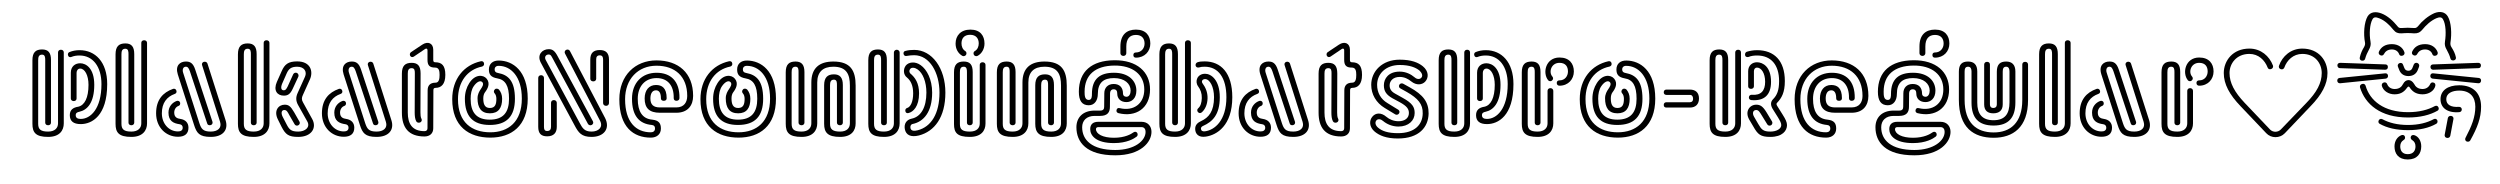 <?xml version="1.0" encoding="utf-8"?>
<!-- Generator: Adobe Illustrator 25.3.0, SVG Export Plug-In . SVG Version: 6.00 Build 0)  -->
<svg version="1.1" id="Layer_1" xmlns="http://www.w3.org/2000/svg" xmlns:xlink="http://www.w3.org/1999/xlink" x="0px" y="0px"
	 viewBox="0 0 2225 164" enable-background="new 0 0 2225 164" xml:space="preserve">
<g>
	<path d="M40.247,109.17V53.36c0-2.176-0.128-4.736-2.816-4.736c-2.944,0-3.456,2.176-3.456,4.992v56.579
		c0,4.864,2.176,6.912,8.833,6.912c6.144,0,8.832-3.328,8.832-7.296V46.704c0-1.408,1.024-2.432,2.56-2.432
		c1.664,0,2.561,1.024,2.561,2.432v63.107c0,6.272-3.712,12.032-13.953,12.032c-11.137,0-13.953-3.968-13.953-11.648V53.616
		c0-7.041,2.944-9.601,8.576-9.601c5.504,0,7.937,2.816,7.937,9.345v55.81c0,1.28-0.896,2.305-2.56,2.305
		C41.143,111.475,40.247,110.451,40.247,109.17z M63.032,87.666V64.753c0-5.76,3.968-8.449,8.32-8.449
		c5.376,0,12.545,4.608,12.545,19.201c0,16.001-6.272,22.401-13.185,23.937c-1.92,0.385-3.328,1.024-3.328,3.072
		c0,2.561,1.92,3.328,4.48,3.328c8.576,0,18.433-8.832,18.433-30.978c0-15.616-7.68-25.473-19.457-25.473
		c-2.816,0-5.121,0.384-7.296,1.28c-1.152,0.512-2.56,0.128-2.944-1.28c-0.512-1.408,0.128-2.688,1.28-3.072
		c2.56-1.024,5.504-1.664,8.96-1.664c13.953,0,24.577,10.497,24.577,30.209c0,28.29-13.697,35.586-23.553,35.586
		c-6.528,0-9.729-2.688-9.729-7.937c0-4.607,2.688-6.784,7.552-7.552c5.632-1.28,9.088-7.937,9.088-19.457
		c0-8.577-3.328-14.465-7.424-14.465c-1.92,0-3.2,1.664-3.2,3.712v22.913c0,1.28-0.896,2.305-2.56,2.305
		C64.056,89.97,63.032,88.946,63.032,87.666z"/>
	<path d="M114.357,109.17V48.112c0-2.176-0.128-4.736-2.816-4.736c-2.944,0-3.457,2.176-3.457,4.992v61.827
		c0,4.864,2.176,6.912,8.833,6.912c6.145,0,8.833-3.328,8.833-7.296V38.127c0-1.28,0.896-2.304,2.56-2.304
		c1.536,0,2.56,1.024,2.56,2.304v71.684c0,6.272-3.84,12.032-13.953,12.032c-11.264,0-14.081-3.968-14.081-11.648V48.368
		c0-7.041,2.944-9.729,8.705-9.729c5.504,0,7.936,2.944,7.936,9.472v61.059c0,1.28-1.024,2.305-2.56,2.305
		C115.253,111.475,114.357,110.451,114.357,109.17z"/>
	<path d="M155.573,83.57c-7.168,2.56-11.521,8.064-11.521,17.28c0,9.217,6.272,16.129,14.337,16.129
		c2.432,0,4.224-0.896,4.224-3.328c0-1.792-1.024-2.816-2.688-3.072c-5.504-0.768-9.984-2.815-9.984-10.368
		c0-5.376,3.456-8.961,7.296-10.368c1.152-0.385,2.688,0,3.072,1.536c0.256,1.407-0.256,2.56-1.536,2.943
		c-2.176,0.769-3.712,3.072-3.712,5.889c0,4.225,2.688,5.248,5.504,5.632c4.224,0.641,7.168,3.2,7.168,7.809
		c0,5.505-3.456,8.064-9.344,8.064c-10.497,0-19.457-8.192-19.457-20.865c0-12.032,6.016-18.561,15.104-21.761
		c1.152-0.384,2.56,0.128,2.944,1.536C157.493,82.162,156.725,83.186,155.573,83.57z M184.375,109.811l-15.361-46.338
		c-0.896-2.432-1.664-4.096-3.584-4.096c-2.56,0-3.328,2.688-2.432,5.376l14.465,44.93c1.664,4.864,3.072,7.424,10.112,7.424
		c6.145,0,9.984-3.2,8.32-8.576l-16-50.435c-0.512-1.28,0.128-2.688,1.536-3.072c1.536-0.384,2.816,0.384,3.2,1.536l16.128,50.434
		c2.688,8.32-2.048,14.849-13.185,14.849c-10.24,0-12.544-3.456-14.849-10.624l-14.465-44.931
		c-2.56-8.064,2.048-11.521,7.168-11.521c3.712,0,6.4,1.28,8.32,7.168l15.361,46.466c0.384,1.152-0.256,2.688-1.664,2.944
		C186.167,111.731,184.631,111.219,184.375,109.811z"/>
	<path d="M223.283,109.17V48.112c0-2.176-0.128-4.736-2.816-4.736c-2.944,0-3.457,2.176-3.457,4.992v61.827
		c0,4.864,2.176,6.912,8.833,6.912c6.145,0,8.833-3.328,8.833-7.296V38.127c0-1.28,0.896-2.304,2.56-2.304
		c1.536,0,2.56,1.024,2.56,2.304v71.684c0,6.272-3.84,12.032-13.953,12.032c-11.264,0-14.081-3.968-14.081-11.648V48.368
		c0-7.041,2.944-9.729,8.705-9.729c5.504,0,7.936,2.944,7.936,9.472v61.059c0,1.28-1.024,2.305-2.56,2.305
		C224.179,111.475,223.283,110.451,223.283,109.17z M262.197,110.579l-4.736-8.192c-1.408-2.688-2.304-4.479-4.352-4.479
		c-2.816,0-3.072,2.943-1.536,6.016l3.584,6.912c2.304,4.48,4.096,6.272,10.241,6.272c6.272,0,10.88-3.84,8.192-8.832l-8.321-14.849
		c-2.048-3.712-2.048-6.912-0.384-10.625l6.528-14.464c2.048-4.48-0.512-8.96-6.913-8.96c-5.376,0-7.552,1.92-9.344,5.888
		l-4.224,9.6c-0.768,1.921-1.408,5.505,1.664,5.505c1.664,0,2.304-1.28,3.456-3.456l4.864-10.753c0.64-1.28,1.92-1.792,3.328-1.28
		c1.28,0.64,1.792,2.176,1.28,3.328l-4.992,10.752c-2.304,5.12-4.736,6.145-7.937,6.145c-6.016,0-9.473-4.736-6.145-12.289
		l4.225-9.472c2.688-6.145,5.888-8.705,13.824-8.705c11.905,0,14.465,8.833,11.393,15.873l-6.4,14.209
		c-1.024,2.176-1.152,4.096,0.128,6.271l8.192,14.849c4.352,7.681-0.256,16.001-12.417,16.001c-8.577,0-11.265-2.176-14.721-8.832
		l-3.328-6.656c-3.968-7.937,0.512-13.185,6.016-13.185c3.456,0,5.248,1.279,8.448,6.784l4.736,8.32
		c0.64,1.023,0.256,2.56-1.024,3.2C264.501,112.115,262.837,111.859,262.197,110.579z"/>
	<path d="M303.155,83.57c-7.168,2.56-11.521,8.064-11.521,17.28c0,9.217,6.272,16.129,14.337,16.129
		c2.432,0,4.224-0.896,4.224-3.328c0-1.792-1.024-2.816-2.688-3.072c-5.504-0.768-9.984-2.815-9.984-10.368
		c0-5.376,3.456-8.961,7.296-10.368c1.152-0.385,2.688,0,3.072,1.536c0.256,1.407-0.256,2.56-1.536,2.943
		c-2.176,0.769-3.712,3.072-3.712,5.889c0,4.225,2.688,5.248,5.504,5.632c4.224,0.641,7.168,3.2,7.168,7.809
		c0,5.505-3.456,8.064-9.344,8.064c-10.497,0-19.457-8.192-19.457-20.865c0-12.032,6.016-18.561,15.104-21.761
		c1.152-0.384,2.56,0.128,2.944,1.536C305.075,82.162,304.307,83.186,303.155,83.57z M331.957,109.811l-15.361-46.338
		c-0.896-2.432-1.664-4.096-3.584-4.096c-2.56,0-3.328,2.688-2.432,5.376l14.465,44.93c1.664,4.864,3.072,7.424,10.112,7.424
		c6.145,0,9.984-3.2,8.32-8.576l-16-50.435c-0.512-1.28,0.128-2.688,1.536-3.072c1.536-0.384,2.816,0.384,3.2,1.536l16.128,50.434
		c2.688,8.32-2.048,14.849-13.185,14.849c-10.24,0-12.544-3.456-14.849-10.624l-14.465-44.931
		c-2.56-8.064,2.048-11.521,7.168-11.521c3.712,0,6.4,1.28,8.32,7.168l15.361,46.466c0.384,1.152-0.256,2.688-1.664,2.944
		C333.749,111.731,332.213,111.219,331.957,109.811z"/>
	<path d="M370.483,108.019c-1.152-2.049-1.408-4.992-1.408-7.937l0.128-34.69c0-2.304,0-4.736-2.816-4.736
		c-2.944,0-3.457,2.176-3.457,4.864v34.689c0,9.729,3.712,16.513,14.849,16.513c1.664,0,2.688-0.896,2.688-2.561l0.128-33.793
		c0-4.097,2.048-6.785,7.041-6.785c3.072,0,3.584-3.456,3.584-6.912c0-3.584-0.512-6.528-3.968-6.528
		c-4.608,0-6.784-1.664-6.784-6.784v-8.705c0-1.408-1.024-1.792-2.176-1.024l-9.856,6.656c-1.024,0.768-2.56,0.768-3.328-0.512
		c-0.64-1.152-0.384-2.56,0.64-3.328l9.984-6.656c5.12-3.456,9.856-1.28,9.856,4.48v9.088c0,1.28,0.384,2.048,1.664,2.048
		c6.017,0,9.088,2.944,9.088,11.265c0,8.321-3.712,11.521-8.704,11.521c-1.664,0-1.92,1.023-1.92,2.176l-0.128,33.793
		c0,4.608-3.072,7.297-7.808,7.297c-14.337,0-20.097-8.064-20.097-21.249V65.521c0-7.041,2.944-9.601,8.705-9.601
		c5.504,0,7.936,2.816,7.936,9.472l-0.128,34.69c0,2.048,0.128,4.224,0.896,5.632c0.64,1.024,0.256,2.561-1.024,3.2
		C372.788,109.555,371.123,109.17,370.483,108.019z"/>
	<path d="M428.978,59.249c-13.057,2.688-21.377,13.568-21.377,29.058c0,20.608,12.289,29.441,28.801,29.441
		c16,0,28.033-9.345,28.033-29.954c0-19.969-9.984-29.057-20.353-29.185c-2.432-0.128-3.84,1.152-3.84,3.2
		c0,1.792,0.768,2.816,3.2,3.2c8.832,1.664,14.849,6.912,14.849,22.913c0,15.745-7.424,23.298-22.401,23.298
		c-14.849,0-22.145-7.553-22.145-23.298c0-5.504,1.536-10.24,3.84-13.824c4.992-8.064,12.417-7.937,15.617-3.968
		c3.328,4.224,0.896,8.833-1.664,12.161c-0.896,1.28-1.408,3.072-1.408,5.248c0,4.48,0.896,8.576,5.888,8.576
		c4.993,0,5.76-3.84,5.76-8.192c0-2.048-0.512-3.712-1.664-4.992c-0.768-0.896-0.768-2.304,0.256-3.328
		c1.024-1.151,2.816-0.768,3.712,0.128c1.664,2.049,2.816,4.608,2.816,8.192c0,8.192-3.328,12.929-10.881,12.929
		c-7.808,0-11.008-4.992-11.008-13.312c0-3.712,1.536-6.272,2.944-8.32c1.28-1.92,2.816-4.224,1.408-6.016
		c-2.048-2.304-5.504,0.256-7.68,3.457c-2.048,2.943-2.816,6.912-2.816,11.264c0,12.033,5.12,18.562,17.024,18.562
		c12.033,0,17.153-6.528,17.153-18.562c0-11.648-3.328-17.024-10.497-18.176c-5.76-1.024-7.424-3.584-7.424-7.937
		c0-4.864,3.328-8.064,8.96-7.937c12.161,0.128,25.602,8.96,25.602,33.921c0,24.449-14.721,34.69-33.282,34.69
		c-19.073,0-33.921-9.985-33.921-34.178c0-18.177,10.496-30.466,25.473-33.794c1.28-0.256,2.56,0.256,2.816,1.792
		C431.154,57.968,430.13,58.864,428.978,59.249z"/>
	<path d="M495.536,91.506v21.377c0,5.504-2.944,8.448-8.576,8.448c-5.376,0-7.937-2.561-7.937-8.448V69.361
		c0-1.28,0.896-2.432,2.56-2.432c1.536,0,2.56,1.152,2.56,2.432v43.522c0,2.048,0.384,3.712,2.816,3.712s3.456-1.408,3.456-3.712
		V91.506c0-1.28,0.896-2.433,2.56-2.433C494.512,89.074,495.536,90.226,495.536,91.506z M523.313,110.323l-30.978-57.475
		c-1.408-2.432-1.92-4.352-3.968-4.352c-2.56,0-4.096,2.176-2.688,4.864l30.082,55.81c2.56,4.736,4.224,7.937,10.752,7.937
		c6.144,0,10.497-3.84,7.552-9.601L502.832,47.6c-0.64-1.152-0.128-2.688,1.024-3.2c1.152-0.64,2.688-0.256,3.328,0.896
		l31.362,59.779c4.736,9.345-1.024,16.769-12.033,16.769c-8.96,0-11.648-3.712-15.104-10.24l-30.082-55.811
		c-3.712-7.041,1.28-12.033,7.04-12.033c3.457,0,5.504,1.536,8.192,6.784l31.105,57.347c0.64,1.151,0.384,2.56-1.024,3.328
		C525.361,111.859,523.953,111.347,523.313,110.323z M536.754,91.762V52.976c0-2.176-0.64-3.712-2.944-3.712
		c-2.432,0-3.2,1.408-3.2,3.712v17.153c0,1.28-1.024,2.304-2.56,2.304c-1.664,0-2.688-1.024-2.688-2.304V52.976
		c0-5.632,2.688-8.448,8.448-8.448c5.376,0,8.192,2.688,8.192,8.448v38.786c0,1.28-1.024,2.432-2.56,2.432
		C537.778,94.194,536.754,93.043,536.754,91.762z"/>
	<path d="M588.207,87.41c0-4.224-1.28-7.04-4.353-7.04c-3.84,0-4.992,3.712-4.992,7.296c0,5.377,2.56,7.937,8.449,7.937h14.592
		c7.041,0,9.729-4.736,9.729-10.24c0-17.409-10.88-26.881-27.393-26.881c-16.385,0-27.905,11.905-27.905,29.826
		c0,20.225,9.6,29.441,22.913,29.441c2.304,0,3.712-1.28,3.712-3.328c0-1.792-0.64-2.944-2.816-3.2
		c-11.393-1.024-17.665-8.32-17.665-23.298c0-14.336,8.96-23.168,21.889-23.168c12.544,0,20.609,7.424,20.353,22.529
		c0,1.28-0.896,2.433-2.688,2.433c-1.792,0-2.432-1.152-2.432-2.433c0.256-11.137-5.376-17.793-15.233-17.793
		c-10.369,0-16.769,7.425-16.769,18.433c0,11.137,3.968,17.793,12.928,18.562c5.889,0.64,7.681,3.328,7.681,7.937
		c0,4.864-3.457,8.064-8.96,8.064c-15.489,0-28.033-9.345-28.033-34.178c0-21.121,14.081-34.562,33.025-34.562
		c19.457,0,32.642,11.009,32.642,31.618c0,8.32-4.608,14.977-14.977,14.977h-14.592c-9.345,0-13.569-4.096-13.569-12.673
		c0-7.424,3.84-12.032,10.112-12.032c5.249,0,9.473,2.561,9.473,11.776c0,1.28-0.768,2.305-2.56,2.305
		C588.847,89.714,588.207,88.69,588.207,87.41z"/>
	<path d="M649.902,59.249c-13.057,2.688-21.377,13.568-21.377,29.058c0,20.608,12.289,29.441,28.801,29.441
		c16,0,28.033-9.345,28.033-29.954c0-19.969-9.984-29.057-20.353-29.185c-2.432-0.128-3.84,1.152-3.84,3.2
		c0,1.792,0.768,2.816,3.2,3.2c8.832,1.664,14.849,6.912,14.849,22.913c0,15.745-7.424,23.298-22.401,23.298
		c-14.849,0-22.145-7.553-22.145-23.298c0-5.504,1.536-10.24,3.84-13.824c4.992-8.064,12.417-7.937,15.617-3.968
		c3.328,4.224,0.896,8.833-1.664,12.161c-0.896,1.28-1.408,3.072-1.408,5.248c0,4.48,0.896,8.576,5.888,8.576
		c4.993,0,5.76-3.84,5.76-8.192c0-2.048-0.512-3.712-1.664-4.992c-0.768-0.896-0.768-2.304,0.256-3.328
		c1.024-1.151,2.816-0.768,3.712,0.128c1.664,2.049,2.816,4.608,2.816,8.192c0,8.192-3.328,12.929-10.881,12.929
		c-7.808,0-11.008-4.992-11.008-13.312c0-3.712,1.536-6.272,2.944-8.32c1.28-1.92,2.816-4.224,1.408-6.016
		c-2.048-2.304-5.504,0.256-7.68,3.457c-2.048,2.943-2.816,6.912-2.816,11.264c0,12.033,5.12,18.562,17.024,18.562
		c12.033,0,17.153-6.528,17.153-18.562c0-11.648-3.328-17.024-10.497-18.176c-5.76-1.024-7.424-3.584-7.424-7.937
		c0-4.864,3.328-8.064,8.96-7.937c12.161,0.128,25.602,8.96,25.602,33.921c0,24.449-14.721,34.69-33.282,34.69
		c-19.073,0-33.921-9.985-33.921-34.178c0-18.177,10.496-30.466,25.473-33.794c1.28-0.256,2.56,0.256,2.816,1.792
		C652.078,57.968,651.054,58.864,649.902,59.249z"/>
	<path d="M710.699,109.17V64.113c0-2.176,0-4.736-2.688-4.736c-2.944,0-3.456,2.176-3.456,4.992v45.826
		c0,4.864,2.048,6.912,8.832,6.912c6.017,0,8.705-3.328,8.705-7.296V73.457c0-12.8,7.041-18.689,19.585-18.689
		c15.361,0,19.841,8.064,19.841,21.377v33.666c0,6.272-3.584,12.032-13.825,12.032c-11.136,0-14.208-3.968-14.208-11.648V75.889
		c0-7.04,3.072-9.729,8.705-9.729c5.376,0,7.936,2.944,7.936,9.473v33.537c0,1.28-1.024,2.305-2.56,2.305
		c-1.664,0-2.688-1.024-2.688-2.305V75.633c0-2.176,0-4.736-2.688-4.736c-2.816,0-3.457,2.048-3.457,4.992v34.306
		c0,4.864,2.304,6.912,8.96,6.912c6.145,0,8.705-3.328,8.705-7.296V76.145c0-9.856-2.816-16.769-14.721-16.769
		c-9.344,0-14.337,4.736-14.337,14.081v36.354c0,6.272-3.84,12.032-13.953,12.032c-11.264,0-14.081-3.968-14.081-11.648V64.369
		c0-7.04,2.944-9.601,8.705-9.601c5.376,0,7.937,2.816,7.937,9.345v45.058c0,1.28-1.024,2.305-2.561,2.305
		C711.723,111.475,710.699,110.451,710.699,109.17z"/>
	<path d="M784.17,109.17V53.36c0-2.176-0.128-4.736-2.816-4.736c-2.944,0-3.456,2.176-3.456,4.992v56.579
		c0,4.864,2.176,6.912,8.833,6.912c6.144,0,8.832-3.328,8.832-7.296V46.704c0-1.408,1.28-2.432,2.56-2.432
		c1.28,0,2.561,1.024,2.561,2.432v63.107c0,6.272-3.712,12.032-13.953,12.032c-11.137,0-13.953-3.968-13.953-11.648V53.616
		c0-7.041,2.944-9.601,8.576-9.601c5.504,0,7.937,2.816,7.937,9.345v55.81c0,1.28-0.896,2.305-2.56,2.305
		C785.066,111.475,784.17,110.451,784.17,109.17z M807.34,96.114c3.072-0.896,5.376-5.632,5.376-13.057
		c0-6.912-2.176-11.264-5.376-13.952c-3.457-2.56-3.584-7.424-1.28-10.625c2.56-3.328,8.32-4.096,13.312-0.512
		c5.504,3.84,10.241,12.673,10.241,24.449c0,17.281-7.552,25.857-17.281,27.905c-1.664,0.256-2.304,1.792-2.048,3.584
		c0.512,2.816,3.457,2.816,6.4,2.049c12.161-3.072,19.457-14.978,19.457-33.538c0-17.665-8.705-33.281-22.529-33.281
		c-2.304,0-4.608,0.256-6.656,0.64c-1.152,0.256-2.432-0.128-2.816-1.792c-0.256-1.408,0.512-2.56,1.792-2.688
		c2.432-0.64,4.864-0.896,7.68-0.896c15.873,0,27.777,16.257,27.777,38.018c0,22.018-9.729,34.562-23.553,38.146
		c-7.296,1.792-11.521-0.384-12.544-5.632c-0.896-4.992,1.664-8.448,6.145-9.345c8.064-1.664,13.057-9.856,13.057-23.169
		c0-9.601-3.2-17.409-7.809-20.609c-2.304-1.664-5.376-2.176-6.656-0.384c-1.024,1.28-0.896,2.944,0.256,4.096
		c4.096,3.328,7.681,8.448,7.681,17.536c0,11.777-5.249,16.514-9.345,17.537c-1.28,0.384-2.56-0.128-2.816-1.536
		C805.419,97.65,806.188,96.371,807.34,96.114z"/>
	<path d="M860.586,109.17V64.113c0-2.176-0.128-4.736-2.816-4.736c-2.944,0-3.457,2.176-3.457,4.992v46.082
		c0,4.736,2.176,6.656,8.833,6.656c6.145,0,8.833-3.2,8.833-7.168V57.712c0-1.28,0.896-2.304,2.56-2.304
		c1.536,0,2.56,1.024,2.56,2.304v52.227c0,6.4-3.84,11.904-13.953,11.904c-11.393,0-14.081-3.84-14.081-11.393V64.369
		c0-7.04,2.944-9.601,8.705-9.601c5.504,0,7.936,2.816,7.936,9.345v45.058c0,1.28-1.024,2.305-2.56,2.305
		C861.482,111.475,860.586,110.451,860.586,109.17z M856.362,49.648c-3.84-2.304-5.888-6.272-5.888-10.88
		c0-6.913,4.48-12.417,13.185-12.417c8.833,0,12.544,5.504,12.544,12.417c0,4.608-2.304,8.833-6.016,10.88
		c-1.152,0.64-2.816,0.384-3.456-0.896c-0.64-1.28-0.256-2.816,0.896-3.328c2.432-1.408,3.456-4.096,3.456-6.784
		c0-4.096-2.176-7.681-7.68-7.681c-5.632,0-7.681,3.584-7.681,7.681c0,2.688,1.024,5.376,3.328,6.784
		c1.152,0.64,1.408,2.176,0.768,3.328C859.05,50.032,857.386,50.288,856.362,49.648z"/>
	<path d="M898.602,109.17V64.113c0-2.176,0-4.736-2.688-4.736c-2.944,0-3.456,2.176-3.456,4.992v45.826
		c0,4.864,2.048,6.912,8.832,6.912c6.017,0,8.705-3.328,8.705-7.296V73.457c0-12.8,7.041-18.689,19.585-18.689
		c15.361,0,19.841,8.064,19.841,21.377v33.666c0,6.272-3.584,12.032-13.825,12.032c-11.136,0-14.208-3.968-14.208-11.648V75.889
		c0-7.04,3.072-9.729,8.705-9.729c5.376,0,7.936,2.944,7.936,9.473v33.537c0,1.28-1.024,2.305-2.56,2.305
		c-1.664,0-2.688-1.024-2.688-2.305V75.633c0-2.176,0-4.736-2.688-4.736c-2.816,0-3.457,2.048-3.457,4.992v34.306
		c0,4.864,2.304,6.912,8.96,6.912c6.145,0,8.705-3.328,8.705-7.296V76.145c0-9.856-2.816-16.769-14.721-16.769
		c-9.344,0-14.337,4.736-14.337,14.081v36.354c0,6.272-3.84,12.032-13.953,12.032c-11.264,0-14.081-3.968-14.081-11.648V64.369
		c0-7.04,2.944-9.601,8.705-9.601c5.376,0,7.937,2.816,7.937,9.345v45.058c0,1.28-1.024,2.305-2.561,2.305
		C899.625,111.475,898.602,110.451,898.602,109.17z"/>
	<path d="M996.522,96.243c12.161,2.943,21.889-3.713,21.889-16.642c0-12.928-9.984-21.505-26.881-21.249
		c-16.513,0.256-26.241,8.064-26.241,23.297c0,3.328,0.128,7.296,3.712,7.296c2.816,0,2.816-3.328,2.816-5.376
		c0-13.569,7.296-18.817,19.585-18.817c13.569,0,19.969,7.552,19.969,15.873c0,7.04-4.224,10.24-8.832,10.24
		c-5.249,0-8.192-3.2-8.192-7.552c0-2.049-0.64-3.841-3.2-3.841c-2.176,0-3.2,1.664-3.2,3.456l-0.128,12.161
		c0,4.864-2.176,8.064-8.705,8.064h-4.864c-7.296,0-11.137,4.224-11.137,10.112c0,11.265,8.577,20.225,29.441,20.225
		c17.409,0,27.009-8.32,27.009-16.129c0-2.048-0.896-4.224-3.584-4.224h-38.53c-1.28,0-2.048,0.64-2.048,1.792
		c0,4.353,6.145,7.681,16.001,7.681s15.361-3.328,17.281-4.736c1.024-0.769,2.432-0.896,3.328,0.256
		c0.768,1.152,0.64,2.688-0.384,3.456c-2.304,1.792-8.705,5.761-20.225,5.761c-16.129,0-21.121-6.785-21.121-12.417
		c0-4.48,2.688-6.528,7.168-6.528h38.53c5.76,0,8.833,4.096,8.833,8.96c0,9.217-9.601,20.865-32.258,20.865
		c-25.729,0-34.562-11.776-34.562-24.961c0-8.704,5.76-14.849,16.257-14.849h4.864c2.688,0,3.584-1.28,3.584-3.328l0.128-12.161
		c0-4.735,3.072-8.192,8.32-8.192c5.504,0,8.32,3.328,8.32,8.577c0,1.664,1.152,2.815,3.072,2.815c2.432,0,3.712-2.56,3.712-5.504
		c0-6.145-5.376-11.137-14.849-11.137c-9.216,0-14.336,4.096-14.336,14.081c0,5.632-2.816,10.112-8.064,10.112
		c-6.017,0-8.833-3.968-8.833-12.032c0-18.177,11.521-27.778,31.361-28.034c20.481-0.256,32.001,10.497,32.001,25.985
		c0,16.77-12.672,24.962-28.033,21.121c-1.28-0.256-2.176-1.408-1.792-2.815C993.962,96.371,995.37,95.858,996.522,96.243z
		 M1010.987,46.704c4.864,0,7.68-3.84,7.68-7.937c0-4.224-2.176-7.68-7.68-7.68c-5.632,0-8.577,3.584-8.577,10.24v6.016
		c0,1.28-1.024,2.432-2.56,2.432c-1.664,0-2.688-1.152-2.688-2.432v-6.016c0-10.497,5.632-14.977,13.825-14.977
		c8.96,0,12.801,5.504,12.801,12.417c0,6.912-4.993,12.544-12.801,12.544c-1.28,0-2.304-0.64-2.304-2.304
		S1009.707,46.704,1010.987,46.704z"/>
	<path d="M1043.24,109.17V48.112c0-2.176-0.128-4.736-2.816-4.736c-2.816,0-3.456,2.176-3.456,4.992v61.827
		c0,4.864,2.176,6.912,8.833,6.912c6.144,0,8.832-3.328,8.832-7.296V38.127c0-1.28,1.024-2.304,2.561-2.304
		c1.664,0,2.688,1.024,2.688,2.304v71.684c0,6.272-3.84,12.032-14.081,12.032c-11.137,0-13.953-3.968-13.953-11.648V48.368
		c0-7.041,2.944-9.729,8.576-9.729c5.504,0,7.937,2.944,7.937,9.472v61.059c0,1.28-1.024,2.305-2.56,2.305
		S1043.24,110.451,1043.24,109.17z M1066.409,96.371c2.176-1.921,3.072-5.121,3.2-9.089c0.128-4.225-1.152-7.553-3.328-10.496
		c-3.2-4.48-0.64-11.137,6.272-11.137c5.376,0,13.057,5.504,13.057,20.865c0,15.744-6.656,21.889-14.721,25.473
		c-1.152,0.512-2.176,1.28-2.048,2.688c0.128,1.664,1.536,2.56,3.712,2.176c8.449-1.152,18.945-9.473,18.945-30.337
		c0-17.281-7.168-27.138-19.329-27.138c-2.048,0-3.456,0.128-4.992,0.64c-1.28,0.384-2.688-0.128-3.072-1.536
		c-0.256-1.408,0.384-2.56,1.664-3.072c1.92-0.64,3.712-0.768,6.4-0.768c14.336,0,24.577,10.113,24.577,31.874
		c0,25.345-13.825,33.665-23.553,35.073c-6.528,1.024-9.344-2.432-9.472-6.656c-0.128-3.712,2.176-5.761,5.248-7.168
		c6.784-3.072,11.521-8.577,11.521-21.249c0-9.345-3.84-16.129-7.937-16.129c-2.432,0-3.456,1.92-2.432,3.584
		c2.816,3.84,4.736,8.064,4.608,13.568c-0.128,5.633-2.304,9.984-5.12,12.417c-1.024,0.896-2.432,1.023-3.456-0.256
		C1065.257,98.802,1065.385,97.138,1066.409,96.371z"/>
	<path d="M1119.015,83.57c-7.168,2.56-11.521,8.064-11.521,17.28c0,9.217,6.272,16.129,14.337,16.129
		c2.432,0,4.224-0.896,4.224-3.328c0-1.792-1.023-2.816-2.688-3.072c-5.505-0.768-9.984-2.815-9.984-10.368
		c0-5.376,3.456-8.961,7.296-10.368c1.152-0.385,2.688,0,3.072,1.536c0.256,1.407-0.256,2.56-1.536,2.943
		c-2.176,0.769-3.712,3.072-3.712,5.889c0,4.225,2.688,5.248,5.504,5.632c4.225,0.641,7.168,3.2,7.168,7.809
		c0,5.505-3.456,8.064-9.344,8.064c-10.497,0-19.457-8.192-19.457-20.865c0-12.032,6.016-18.561,15.104-21.761
		c1.152-0.384,2.561,0.128,2.944,1.536C1120.935,82.162,1120.167,83.186,1119.015,83.57z M1147.816,109.811l-15.361-46.338
		c-0.896-2.432-1.664-4.096-3.584-4.096c-2.561,0-3.328,2.688-2.432,5.376l14.464,44.93c1.664,4.864,3.072,7.424,10.113,7.424
		c6.144,0,9.984-3.2,8.32-8.576l-16.001-50.435c-0.512-1.28,0.128-2.688,1.536-3.072c1.536-0.384,2.816,0.384,3.2,1.536
		l16.129,50.434c2.688,8.32-2.049,14.849-13.185,14.849c-10.241,0-12.545-3.456-14.849-10.624l-14.465-44.931
		c-2.561-8.064,2.048-11.521,7.168-11.521c3.712,0,6.4,1.28,8.32,7.168l15.361,46.466c0.384,1.152-0.257,2.688-1.665,2.944
		C1149.608,111.731,1148.072,111.219,1147.816,109.811z"/>
	<path d="M1186.343,108.019c-1.152-2.049-1.408-4.992-1.408-7.937l0.128-34.69c0-2.304,0-4.736-2.816-4.736
		c-2.943,0-3.456,2.176-3.456,4.864v34.689c0,9.729,3.713,16.513,14.849,16.513c1.664,0,2.688-0.896,2.688-2.561l0.128-33.793
		c0-4.097,2.048-6.785,7.04-6.785c3.072,0,3.585-3.456,3.585-6.912c0-3.584-0.513-6.528-3.969-6.528
		c-4.608,0-6.784-1.664-6.784-6.784v-8.705c0-1.408-1.024-1.792-2.176-1.024l-9.856,6.656c-1.024,0.768-2.561,0.768-3.328-0.512
		c-0.641-1.152-0.385-2.56,0.64-3.328l9.984-6.656c5.12-3.456,9.856-1.28,9.856,4.48v9.088c0,1.28,0.384,2.048,1.664,2.048
		c6.017,0,9.089,2.944,9.089,11.265c0,8.321-3.713,11.521-8.705,11.521c-1.664,0-1.92,1.023-1.92,2.176l-0.128,33.793
		c0,4.608-3.072,7.297-7.809,7.297c-14.336,0-20.097-8.064-20.097-21.249V65.521c0-7.041,2.944-9.601,8.704-9.601
		c5.505,0,7.937,2.816,7.937,9.472l-0.128,34.69c0,2.048,0.128,4.224,0.896,5.632c0.64,1.024,0.256,2.561-1.024,3.2
		C1188.646,109.555,1186.982,109.17,1186.343,108.019z"/>
	<path d="M1241.894,101.875l-9.473-5.761c-7.681-4.607-12.032-12.16-12.032-20.608c0-12.033,9.728-22.401,25.345-22.401
		c10.368,0,16.513,2.561,20.609,5.889c5.12,4.224,5.504,9.984,2.048,13.696c-2.688,2.816-7.681,3.584-12.417-0.256
		c-2.688-2.176-6.016-3.968-10.24-3.968c-6.017,0-8.96,3.712-8.96,7.424c0,3.328,1.407,5.504,4.863,7.425l6.657,3.712
		c8.832,4.864,10.752,8.32,10.752,13.568c0,6.656-5.376,12.033-14.465,12.033c-5.504,0-10.368-2.177-13.696-4.993
		c-2.048-1.792-4.48-2.048-5.889-0.512c-1.664,2.048-0.64,4.736,1.536,6.528c3.456,2.944,8.705,4.864,17.665,4.864
		c15.104,0,21.889-7.809,22.017-17.537c0.257-8.32-4.224-13.44-14.08-19.072l-5.761-3.2c-1.151-0.512-1.664-1.92-1.023-3.2
		c0.64-1.28,2.304-1.664,3.456-1.024l5.76,3.2c12.161,6.656,17.025,13.312,16.897,23.426c-0.256,12.032-8.448,22.145-27.394,22.145
		c-10.368,0-16.385-2.688-20.481-6.017c-4.992-4.096-5.248-9.984-2.048-13.568c2.688-3.2,7.553-3.84,12.289,0.256
		c2.688,2.305,6.528,3.969,10.88,3.969c5.633,0,9.217-2.816,9.217-7.297c0-3.584-1.792-6.145-8.064-9.601l-6.656-3.584
		c-5.376-3.072-7.553-6.272-7.553-11.521c0-5.888,4.097-12.161,14.081-12.161c5.504,0,9.984,2.304,13.312,5.121
		c2.176,1.92,4.608,1.792,5.889,0.384c1.792-1.92,0.384-4.48-1.536-6.4c-3.456-2.816-8.833-4.992-17.665-4.992
		c-12.417,0-20.097,7.937-20.097,17.665c0,6.912,3.2,12.673,9.216,16.257l9.601,5.888c1.152,0.769,1.408,2.049,0.769,3.2
		C1244.581,102.002,1243.045,102.514,1241.894,101.875z"/>
	<path d="M1291.812,109.17V53.36c0-2.176-0.128-4.736-2.816-4.736c-2.944,0-3.456,2.176-3.456,4.992v56.579
		c0,4.864,2.176,6.912,8.832,6.912c6.145,0,8.833-3.328,8.833-7.296V46.704c0-1.408,1.023-2.432,2.56-2.432
		c1.664,0,2.561,1.024,2.561,2.432v63.107c0,6.272-3.712,12.032-13.953,12.032c-11.137,0-13.952-3.968-13.952-11.648V53.616
		c0-7.041,2.944-9.601,8.576-9.601c5.504,0,7.937,2.816,7.937,9.345v55.81c0,1.28-0.896,2.305-2.561,2.305
		S1291.812,110.451,1291.812,109.17z M1314.597,87.666V64.753c0-5.76,3.968-8.449,8.32-8.449c5.376,0,12.544,4.608,12.544,19.201
		c0,16.001-6.271,22.401-13.185,23.937c-1.92,0.385-3.328,1.024-3.328,3.072c0,2.561,1.92,3.328,4.48,3.328
		c8.576,0,18.433-8.832,18.433-30.978c0-15.616-7.68-25.473-19.457-25.473c-2.815,0-5.12,0.384-7.296,1.28
		c-1.152,0.512-2.561,0.128-2.944-1.28c-0.512-1.408,0.128-2.688,1.28-3.072c2.56-1.024,5.504-1.664,8.96-1.664
		c13.953,0,24.577,10.497,24.577,30.209c0,28.29-13.696,35.586-23.553,35.586c-6.528,0-9.729-2.688-9.729-7.937
		c0-4.607,2.688-6.784,7.553-7.552c5.632-1.28,9.088-7.937,9.088-19.457c0-8.577-3.328-14.465-7.424-14.465
		c-1.92,0-3.2,1.664-3.2,3.712v22.913c0,1.28-0.896,2.305-2.561,2.305C1315.62,89.97,1314.597,88.946,1314.597,87.666z"/>
	<path d="M1365.922,109.17V64.113c0-2.176-0.128-4.736-2.816-4.736c-2.943,0-3.456,2.176-3.456,4.992v45.826
		c0,4.864,2.177,6.912,8.833,6.912c6.144,0,8.832-3.328,8.832-7.296v-28.93c0-1.28,0.896-2.432,2.561-2.432
		c1.536,0,2.56,1.151,2.56,2.432v28.93c0,6.272-3.84,12.032-13.952,12.032c-11.265,0-14.081-3.968-14.081-11.648V64.369
		c0-7.04,2.944-9.601,8.704-9.601c5.505,0,7.937,2.816,7.937,9.345v45.058c0,1.28-1.023,2.305-2.56,2.305
		C1366.818,111.475,1365.922,110.451,1365.922,109.17z M1387.939,71.537c4.863,0,7.552-3.84,7.552-7.937
		c0-4.224-2.048-7.68-7.552-7.68c-7.425,0-9.857,8.32-6.272,12.289c0.896,1.024,0.768,2.56-0.385,3.456
		c-0.896,0.896-2.432,0.768-3.328-0.128c-5.376-6.4-2.432-20.353,9.985-20.353c8.832,0,12.8,5.504,12.8,12.417
		c0,6.913-4.992,12.672-12.8,12.672c-1.28,0-2.433-0.768-2.433-2.432S1386.659,71.537,1387.939,71.537z"/>
	<path d="M1432.481,59.249c-13.057,2.688-21.377,13.568-21.377,29.058c0,20.608,12.289,29.441,28.802,29.441
		c16.001,0,28.033-9.345,28.033-29.954c0-19.969-9.984-29.057-20.353-29.185c-2.433-0.128-3.841,1.152-3.841,3.2
		c0,1.792,0.769,2.816,3.2,3.2c8.833,1.664,14.849,6.912,14.849,22.913c0,15.745-7.424,23.298-22.4,23.298
		c-14.849,0-22.146-7.553-22.146-23.298c0-5.504,1.536-10.24,3.84-13.824c4.993-8.064,12.417-7.937,15.617-3.968
		c3.328,4.224,0.896,8.833-1.664,12.161c-0.896,1.28-1.408,3.072-1.408,5.248c0,4.48,0.896,8.576,5.889,8.576s5.76-3.84,5.76-8.192
		c0-2.048-0.512-3.712-1.664-4.992c-0.768-0.896-0.768-2.304,0.256-3.328c1.024-1.151,2.816-0.768,3.713,0.128
		c1.664,2.049,2.815,4.608,2.815,8.192c0,8.192-3.328,12.929-10.88,12.929c-7.809,0-11.009-4.992-11.009-13.312
		c0-3.712,1.536-6.272,2.944-8.32c1.28-1.92,2.816-4.224,1.408-6.016c-2.049-2.304-5.505,0.256-7.681,3.457
		c-2.048,2.943-2.816,6.912-2.816,11.264c0,12.033,5.12,18.562,17.025,18.562c12.032,0,17.152-6.528,17.152-18.562
		c0-11.648-3.328-17.024-10.496-18.176c-5.761-1.024-7.425-3.584-7.425-7.937c0-4.864,3.328-8.064,8.961-7.937
		c12.16,0.128,25.601,8.96,25.601,33.921c0,24.449-14.721,34.69-33.281,34.69c-19.073,0-33.922-9.985-33.922-34.178
		c0-18.177,10.497-30.466,25.474-33.794c1.28-0.256,2.56,0.256,2.816,1.792C1434.658,57.968,1433.634,58.864,1432.481,59.249z"/>
	<path d="M1483.167,90.994h20.865c1.92,0,2.815-1.279,2.815-2.943c0-2.049-0.768-3.585-2.815-3.585h-20.865
		c-1.408,0-2.433-0.768-2.433-2.304c0-1.664,1.024-2.433,2.433-2.433h20.865c4.864,0,8.064,2.561,8.064,7.937
		c0,4.992-2.944,8.064-8.064,8.064h-20.865c-1.408,0-2.433-0.64-2.433-2.304S1481.759,90.994,1483.167,90.994z"/>
	<path d="M1532.958,109.17V53.36c0-2.176-0.128-4.736-2.816-4.736c-2.944,0-3.456,2.176-3.456,4.992v56.579
		c0,4.864,2.176,6.912,8.832,6.912c6.145,0,8.833-3.328,8.833-7.296V46.704c0-1.408,1.023-2.432,2.56-2.432
		c1.664,0,2.561,1.024,2.561,2.432v63.107c0,6.272-3.712,12.032-13.953,12.032c-11.137,0-13.952-3.968-13.952-11.648V53.616
		c0-7.041,2.944-9.601,8.576-9.601c5.504,0,7.937,2.816,7.937,9.345v55.81c0,1.28-0.896,2.305-2.561,2.305
		S1532.958,110.451,1532.958,109.17z M1572.896,110.707l-5.12-8.32c-1.664-2.688-2.688-4.479-4.736-4.479
		c-2.944,0-3.712,2.943-1.92,6.016l3.712,6.4c2.816,4.864,4.353,6.784,10.753,6.784c5.76,0,9.729-2.56,9.729-5.76
		c0-1.92-1.024-3.713-2.944-6.912l-4.736-7.553c-2.176-3.712-1.664-6.528,0.384-8.576c3.584-3.584,5.376-8.064,5.376-16.129
		c0-14.465-7.168-22.785-19.584-22.785c-2.944,0-5.505,0.384-7.553,1.28c-1.28,0.384-2.816,0-3.072-1.408
		c-0.384-1.408,0.256-2.688,1.408-3.2c2.688-0.768,5.632-1.408,9.217-1.408c15.104,0,24.705,9.216,24.705,27.521
		c0,10.112-2.816,15.104-7.041,19.457c-0.768,0.768-0.256,1.792,0.256,2.688l4.736,7.553c2.688,4.225,3.969,6.912,3.969,9.473
		c0,4.992-4.097,10.496-14.849,10.496c-8.705,0-11.137-2.176-15.105-9.216l-3.712-6.272c-4.096-7.297,0.513-13.185,6.272-13.185
		c3.456,0,5.761,1.279,9.089,6.656l4.992,8.32c0.64,1.023,0.256,2.688-0.896,3.328
		C1575.071,112.115,1573.535,111.859,1572.896,110.707z M1559.071,84.337c8.32,0.769,11.904-3.712,11.904-11.521
		c0-7.808-3.456-12.672-7.297-12.672c-1.535,0-2.688,1.28-2.688,3.2v13.441c0,1.279-1.024,2.304-2.561,2.304
		c-1.664,0-2.56-1.024-2.56-2.304V63.345c0-5.249,3.84-7.937,7.808-7.937c5.249,0,12.545,3.968,12.545,17.409
		c0,11.521-5.888,17.281-17.537,16.257c-1.279-0.128-2.304-1.023-2.176-2.56S1557.791,84.337,1559.071,84.337z"/>
	<path d="M1634.207,87.41c0-4.224-1.28-7.04-4.353-7.04c-3.84,0-4.992,3.712-4.992,7.296c0,5.377,2.561,7.937,8.448,7.937h14.593
		c7.04,0,9.729-4.736,9.729-10.24c0-17.409-10.88-26.881-27.394-26.881c-16.385,0-27.905,11.905-27.905,29.826
		c0,20.225,9.601,29.441,22.913,29.441c2.305,0,3.713-1.28,3.713-3.328c0-1.792-0.641-2.944-2.816-3.2
		c-11.393-1.024-17.665-8.32-17.665-23.298c0-14.336,8.961-23.168,21.89-23.168c12.544,0,20.608,7.424,20.353,22.529
		c0,1.28-0.896,2.433-2.688,2.433s-2.432-1.152-2.432-2.433c0.256-11.137-5.376-17.793-15.232-17.793
		c-10.369,0-16.77,7.425-16.77,18.433c0,11.137,3.969,17.793,12.929,18.562c5.889,0.64,7.681,3.328,7.681,7.937
		c0,4.864-3.456,8.064-8.961,8.064c-15.488,0-28.033-9.345-28.033-34.178c0-21.121,14.081-34.562,33.025-34.562
		c19.457,0,32.642,11.009,32.642,31.618c0,8.32-4.607,14.977-14.977,14.977h-14.593c-9.344,0-13.568-4.096-13.568-12.673
		c0-7.424,3.84-12.032,10.112-12.032c5.248,0,9.473,2.561,9.473,11.776c0,1.28-0.769,2.305-2.561,2.305
		C1634.847,89.714,1634.207,88.69,1634.207,87.41z"/>
	<path d="M1707.679,96.243c12.16,2.943,21.889-3.713,21.889-16.642c0-12.928-9.984-21.505-26.881-21.249
		c-16.513,0.256-26.241,8.064-26.241,23.297c0,3.328,0.128,7.296,3.712,7.296c2.816,0,2.816-3.328,2.816-5.376
		c0-13.569,7.296-18.817,19.585-18.817c13.568,0,19.969,7.552,19.969,15.873c0,7.04-4.225,10.24-8.833,10.24
		c-5.248,0-8.192-3.2-8.192-7.552c0-2.049-0.64-3.841-3.2-3.841c-2.176,0-3.2,1.664-3.2,3.456l-0.128,12.161
		c0,4.864-2.176,8.064-8.704,8.064h-4.864c-7.296,0-11.137,4.224-11.137,10.112c0,11.265,8.576,20.225,29.441,20.225
		c17.409,0,27.01-8.32,27.01-16.129c0-2.048-0.896-4.224-3.585-4.224h-38.529c-1.28,0-2.048,0.64-2.048,1.792
		c0,4.353,6.144,7.681,16.001,7.681c9.856,0,15.36-3.328,17.28-4.736c1.024-0.769,2.433-0.896,3.328,0.256
		c0.769,1.152,0.64,2.688-0.384,3.456c-2.305,1.792-8.704,5.761-20.225,5.761c-16.129,0-21.121-6.785-21.121-12.417
		c0-4.48,2.688-6.528,7.168-6.528h38.529c5.761,0,8.833,4.096,8.833,8.96c0,9.217-9.601,20.865-32.258,20.865
		c-25.729,0-34.562-11.776-34.562-24.961c0-8.704,5.761-14.849,16.257-14.849h4.864c2.688,0,3.584-1.28,3.584-3.328l0.128-12.161
		c0-4.735,3.072-8.192,8.32-8.192c5.505,0,8.32,3.328,8.32,8.577c0,1.664,1.152,2.815,3.072,2.815c2.433,0,3.713-2.56,3.713-5.504
		c0-6.145-5.377-11.137-14.849-11.137c-9.217,0-14.337,4.096-14.337,14.081c0,5.632-2.816,10.112-8.064,10.112
		c-6.017,0-8.833-3.968-8.833-12.032c0-18.177,11.521-27.778,31.362-28.034c20.48-0.256,32.001,10.497,32.001,25.985
		c0,16.77-12.673,24.962-28.033,21.121c-1.28-0.256-2.176-1.408-1.792-2.815C1705.118,96.371,1706.526,95.858,1707.679,96.243z
		 M1722.143,46.704c4.864,0,7.681-3.84,7.681-7.937c0-4.224-2.176-7.68-7.681-7.68c-5.632,0-8.576,3.584-8.576,10.24v6.016
		c0,1.28-1.023,2.432-2.56,2.432c-1.664,0-2.688-1.152-2.688-2.432v-6.016c0-10.497,5.632-14.977,13.824-14.977
		c8.961,0,12.801,5.504,12.801,12.417c0,6.912-4.992,12.544-12.801,12.544c-1.279,0-2.304-0.64-2.304-2.304
		S1720.863,46.704,1722.143,46.704z"/>
	<path d="M1771.037,57.457v35.457c0,2.049,1.024,3.2,2.944,3.2c2.048,0,3.2-1.151,3.2-3.2V63.857c0-6.657,2.943-9.089,8.32-9.089
		c5.12,0,8.192,2.816,8.192,8.833v27.521c0,13.569-6.017,20.609-19.457,20.609c-13.312,0-19.585-6.784-19.585-20.353V63.601
		c0-2.176-0.64-4.224-3.072-4.224c-2.561,0-3.072,1.92-3.072,4.48v24.961c0,20.737,10.625,29.058,25.857,29.058
		c14.721,0,25.473-8.448,25.473-28.93V57.457c0-1.408,0.896-2.432,2.561-2.432c1.536,0,2.561,1.024,2.561,2.432v31.489
		c0,24.577-13.569,33.666-30.594,33.666c-17.793,0-30.978-8.961-30.978-33.794V63.857c0-6.657,2.816-9.089,8.192-9.089
		c5.248,0,8.192,2.816,8.192,8.833v27.778c0,9.856,4.097,15.616,14.465,15.616s14.209-5.888,14.209-15.873V63.601
		c0-2.176-0.641-4.224-2.944-4.224c-2.561,0-3.072,1.92-3.072,4.48v29.057c0,5.505-3.328,7.937-8.448,7.937
		c-4.992,0-8.064-2.432-8.064-7.937V57.457c0-1.408,1.023-2.432,2.56-2.432C1770.141,55.024,1771.037,56.048,1771.037,57.457z"/>
	<path d="M1826.332,109.17V48.112c0-2.176-0.128-4.736-2.816-4.736c-2.943,0-3.456,2.176-3.456,4.992v61.827
		c0,4.864,2.177,6.912,8.833,6.912c6.144,0,8.832-3.328,8.832-7.296V38.127c0-1.28,0.896-2.304,2.561-2.304
		c1.536,0,2.56,1.024,2.56,2.304v71.684c0,6.272-3.84,12.032-13.952,12.032c-11.265,0-14.081-3.968-14.081-11.648V48.368
		c0-7.041,2.944-9.729,8.704-9.729c5.505,0,7.937,2.944,7.937,9.472v61.059c0,1.28-1.023,2.305-2.56,2.305
		C1827.229,111.475,1826.332,110.451,1826.332,109.17z"/>
	<path d="M1867.548,83.57c-7.168,2.56-11.521,8.064-11.521,17.28c0,9.217,6.272,16.129,14.337,16.129
		c2.432,0,4.224-0.896,4.224-3.328c0-1.792-1.023-2.816-2.688-3.072c-5.505-0.768-9.984-2.815-9.984-10.368
		c0-5.376,3.456-8.961,7.296-10.368c1.152-0.385,2.688,0,3.072,1.536c0.256,1.407-0.256,2.56-1.536,2.943
		c-2.176,0.769-3.712,3.072-3.712,5.889c0,4.225,2.688,5.248,5.504,5.632c4.225,0.641,7.168,3.2,7.168,7.809
		c0,5.505-3.456,8.064-9.344,8.064c-10.497,0-19.457-8.192-19.457-20.865c0-12.032,6.017-18.561,15.104-21.761
		c1.152-0.384,2.561,0.128,2.944,1.536C1869.468,82.162,1868.7,83.186,1867.548,83.57z M1896.35,109.811l-15.361-46.338
		c-0.896-2.432-1.664-4.096-3.584-4.096c-2.561,0-3.328,2.688-2.432,5.376l14.464,44.93c1.664,4.864,3.072,7.424,10.113,7.424
		c6.144,0,9.984-3.2,8.32-8.576l-16.001-50.435c-0.512-1.28,0.128-2.688,1.536-3.072c1.536-0.384,2.816,0.384,3.2,1.536
		l16.129,50.434c2.688,8.32-2.049,14.849-13.185,14.849c-10.241,0-12.545-3.456-14.849-10.624l-14.465-44.931
		c-2.561-8.064,2.048-11.521,7.168-11.521c3.712,0,6.4,1.28,8.32,7.168l15.361,46.466c0.384,1.152-0.257,2.688-1.665,2.944
		C1898.142,111.731,1896.605,111.219,1896.35,109.811z"/>
	<path d="M1935.258,109.17V64.113c0-2.176-0.128-4.736-2.816-4.736c-2.943,0-3.456,2.176-3.456,4.992v45.826
		c0,4.864,2.177,6.912,8.833,6.912c6.144,0,8.832-3.328,8.832-7.296v-28.93c0-1.28,0.896-2.432,2.561-2.432
		c1.536,0,2.56,1.151,2.56,2.432v28.93c0,6.272-3.84,12.032-13.952,12.032c-11.265,0-14.081-3.968-14.081-11.648V64.369
		c0-7.04,2.944-9.601,8.704-9.601c5.505,0,7.937,2.816,7.937,9.345v45.058c0,1.28-1.023,2.305-2.56,2.305
		C1936.154,111.475,1935.258,110.451,1935.258,109.17z M1957.275,71.537c4.863,0,7.552-3.84,7.552-7.937
		c0-4.224-2.048-7.68-7.552-7.68c-7.425,0-9.857,8.32-6.272,12.289c0.896,1.024,0.768,2.56-0.385,3.456
		c-0.896,0.896-2.432,0.768-3.328-0.128c-5.376-6.4-2.432-20.353,9.985-20.353c8.832,0,12.8,5.504,12.8,12.417
		c0,6.913-4.992,12.672-12.8,12.672c-1.28,0-2.433-0.768-2.433-2.432S1955.995,71.537,1957.275,71.537z"/>
	<path d="M2018.202,60.145c-2.56-6.656-8.192-12.161-16.256-12.161c-11.521,0-17.665,8.577-17.665,17.025
		c0,8.833,4.479,17.025,13.44,26.498l22.657,23.809c2.688,2.688,7.04,2.561,9.601-0.128l22.785-23.681
		c9.216-9.473,13.568-17.665,13.568-26.498c0-8.448-5.761-17.025-17.281-17.025c-8.064,0-13.696,5.632-16.001,12.161
		c-0.512,1.28-1.792,1.92-3.199,1.408c-1.408-0.384-2.049-1.92-1.536-3.072c2.943-8.448,10.496-15.233,20.736-15.233
		c14.721,0,22.401,10.753,22.401,21.761c0,9.856-4.992,19.201-15.232,29.698l-22.785,23.937c-4.48,4.608-12.161,4.608-16.513-0.128
		l-22.657-23.809c-10.112-10.497-15.104-19.842-15.104-29.698c0-11.008,8.064-21.761,22.785-21.761
		c10.24,0,17.792,6.656,20.992,15.105c0.385,1.152-0.128,2.56-1.536,3.072C2019.866,62.064,2018.587,61.296,2018.202,60.145z"/>
	<path d="M2123.162,70.001l-40.322,4.096c-1.408,0.128-2.56-0.64-2.688-2.176c0-1.664,0.896-2.432,2.176-2.56l40.45-4.096
		c1.279-0.128,2.432,0.512,2.56,2.176C2125.466,68.849,2124.442,69.873,2123.162,70.001z M2122.778,62.064l-40.194-1.408
		c-1.28,0-2.304-0.896-2.304-2.561c0-1.408,1.151-2.176,2.56-2.176l40.194,1.408c1.28,0,2.304,0.896,2.176,2.432
		C2125.21,61.296,2124.058,62.064,2122.778,62.064z M2100.249,50.928c0.768-3.328,2.048-6.272,3.712-8.96
		c0.769-1.408,1.152-2.56,0.896-4.096c-1.536-7.681-0.769-18.049,2.304-23.297c2.561-4.096,7.297-4.48,12.161-2.688
		c5.76,2.176,10.624,6.784,14.464,11.521c0.769,1.152,1.921,1.664,3.456,1.536c1.793-0.128,3.713-0.256,5.633-0.256
		s3.84,0.128,5.76,0.256c1.408,0.128,2.433-0.512,3.328-1.536c3.713-4.736,8.833-9.088,14.465-11.648
		c4.992-2.048,9.729-1.28,12.161,2.944c3.072,5.12,3.584,15.36,2.304,23.169c-0.128,1.664,0,2.688,0.896,4.096
		c1.792,2.816,3.328,5.76,3.968,9.088c0.256,1.152-0.384,2.304-1.792,2.688c-1.536,0.256-2.816-0.384-3.072-1.664
		c-0.768-2.944-1.92-5.12-3.328-7.808c-1.28-2.176-2.048-4.353-1.536-7.296c1.024-6.528,0.896-15.361-1.792-19.841
		c-1.152-2.048-3.072-2.048-5.889-0.896c-4.992,2.176-9.216,6.145-12.544,10.241c-2.177,2.56-4.225,3.328-7.425,3.2
		c-1.792-0.128-3.584-0.256-5.504-0.256s-3.584,0.128-5.504,0.256c-3.2,0.128-5.249-0.64-7.297-3.2
		c-3.328-4.096-7.553-8.32-12.673-10.241c-2.943-1.152-4.736-1.152-5.888,0.896c-2.561,4.608-2.944,13.313-1.792,19.713
		c0.64,3.072-0.256,5.376-1.408,7.424c-1.408,2.56-2.561,5.12-3.328,7.936c-0.256,1.28-1.408,2.048-3.072,1.792
		C2100.377,53.616,2099.865,52.208,2100.249,50.928z M2169.372,98.546c-6.784,3.84-15.488,6.017-26.241,6.017
		c-24.577,0-38.146-11.777-42.754-26.882c-0.256-1.28,0.384-2.56,1.92-2.944c1.408-0.512,2.688,0.257,3.072,1.536
		c3.84,13.312,16.257,23.554,37.762,23.554c9.856,0,17.665-2.049,23.81-5.377c1.279-0.64,2.56-0.384,3.2,0.896
		C2170.908,96.626,2170.396,98.035,2169.372,98.546z M2168.22,110.195c-6.528,3.712-14.849,5.632-25.089,5.632
		s-18.688-1.92-25.217-5.632c-1.024-0.512-1.536-1.92-0.769-3.2c0.641-1.152,1.92-1.536,3.2-0.896
		c5.889,3.199,13.44,5.12,22.785,5.12s16.896-1.921,22.785-5.12c1.152-0.641,2.561-0.385,3.2,0.768
		S2169.372,109.683,2168.22,110.195z M2117.273,45.936c1.792-3.84,5.248-6.656,11.521-6.656c5.633,0,9.601,2.944,11.137,7.168
		c0.384,1.152-0.128,2.688-1.664,3.072c-1.536,0.512-2.688-0.128-3.072-1.408c-0.896-2.432-3.2-4.096-6.4-4.096
		c-3.968,0-5.888,1.92-7.168,4.224c-0.512,1.152-1.92,1.536-3.2,0.896C2117.018,48.496,2116.762,47.088,2117.273,45.936z
		 M2124.57,74.865c1.023,2.688,3.456,4.353,6.656,4.353c4.224,0,6.272-2.048,7.424-4.353c1.28-2.432,2.944-3.583,4.992-3.583
		c1.664,0,3.456,1.024,4.864,3.328c1.28,2.561,3.456,4.608,7.553,4.608c3.328,0,5.632-1.792,6.784-4.353
		c0.512-1.151,1.536-1.792,2.816-1.408c1.408,0.256,2.048,1.408,1.792,2.944c-1.024,4.48-5.761,7.553-11.393,7.553
		c-6.272,0-9.473-3.072-11.521-6.272c-0.384-0.384-0.512-0.64-1.024-0.64c-0.256,0-0.512,0.256-0.896,0.64
		c-2.177,3.072-5.12,6.272-11.393,6.272c-5.505,0-10.112-3.072-11.393-7.553c-0.256-1.151,0.256-2.56,1.664-2.944
		C2122.778,72.945,2124.186,73.585,2124.57,74.865z M2139.163,124.66c-2.049,1.28-2.944,3.2-2.944,5.632
		c0,3.713,1.792,6.913,6.656,6.913c4.992,0,6.912-3.2,6.912-6.913c0-2.432-0.896-4.352-2.944-5.632
		c-1.151-0.641-1.664-1.92-1.151-3.2c0.512-1.152,1.792-1.536,3.072-1.152c3.712,1.152,6.144,5.12,6.144,9.984
		c0,6.4-3.584,11.648-12.032,11.648c-8.32,0-11.776-5.248-11.776-11.648c0-4.864,2.56-8.576,6.144-9.984
		c1.152-0.384,2.561-0.256,3.072,1.152C2140.827,122.996,2140.314,124.019,2139.163,124.66z M2138.65,57.457l1.28,3.2
		c0.64,1.536,1.792,2.304,3.584,2.304s2.816-0.896,3.456-2.304l1.28-3.2c0.513-1.152,1.664-1.92,3.2-1.408
		c1.536,0.64,2.048,2.048,1.408,3.584l-1.152,2.944c-1.536,3.584-4.608,5.12-8.192,5.12s-6.528-1.536-8.064-5.12l-1.279-3.2
		c-0.513-1.152,0-2.688,1.407-3.2C2137.114,55.665,2138.267,56.304,2138.65,57.457z M2146.843,45.936
		c1.792-3.84,5.249-6.656,11.521-6.656c5.633,0,9.601,2.944,11.137,7.168c0.384,1.152-0.128,2.688-1.664,3.072
		c-1.536,0.512-2.688-0.128-3.072-1.408c-0.896-2.432-3.2-4.096-6.4-4.096c-3.968,0-5.888,1.92-7.168,4.224
		c-0.512,1.152-1.92,1.536-3.2,0.896C2146.587,48.496,2146.331,47.088,2146.843,45.936z M2165.532,65.265l40.449,4.096
		c1.28,0.128,2.305,0.896,2.177,2.56c-0.128,1.536-1.28,2.304-2.561,2.176l-40.449-4.096c-1.28-0.128-2.305-1.152-2.177-2.56
		C2163.1,65.777,2164.252,65.137,2165.532,65.265z M2165.404,57.329l40.193-1.408c1.28,0,2.433,0.768,2.433,2.176
		c0,1.665-0.896,2.561-2.177,2.561l-40.321,1.408c-1.28,0-2.305-0.768-2.433-2.304C2162.972,58.225,2164.124,57.329,2165.404,57.329
		z M2188.701,99.827c-11.009,0.896-16.769-4.225-16.641-11.776c0.128-7.297,6.144-12.161,16.641-12.161
		c12.801,0,19.457,7.425,19.457,19.073c0,10.112-3.328,18.688-9.601,29.953c-0.512,1.152-2.176,1.536-3.456,0.896
		c-1.152-0.641-1.408-2.177-0.769-3.2c5.505-10.497,8.705-18.434,8.705-27.649c0-8.705-4.736-14.337-14.337-14.337
		c-6.4,0-11.393,2.432-11.521,7.425c-0.128,5.376,4.48,7.552,11.265,7.04c1.279,0,2.432,0.64,2.56,2.176
		C2191.005,98.802,2190.109,99.699,2188.701,99.827z M2175.772,119.923l2.816-14.849c0.256-1.28,1.536-2.176,2.944-1.92
		c1.407,0.128,2.304,1.536,2.048,2.688l-2.816,14.978c-0.256,1.279-1.408,2.176-2.944,1.92
		C2176.284,122.612,2175.517,121.204,2175.772,119.923z"/>
</g>
</svg>
